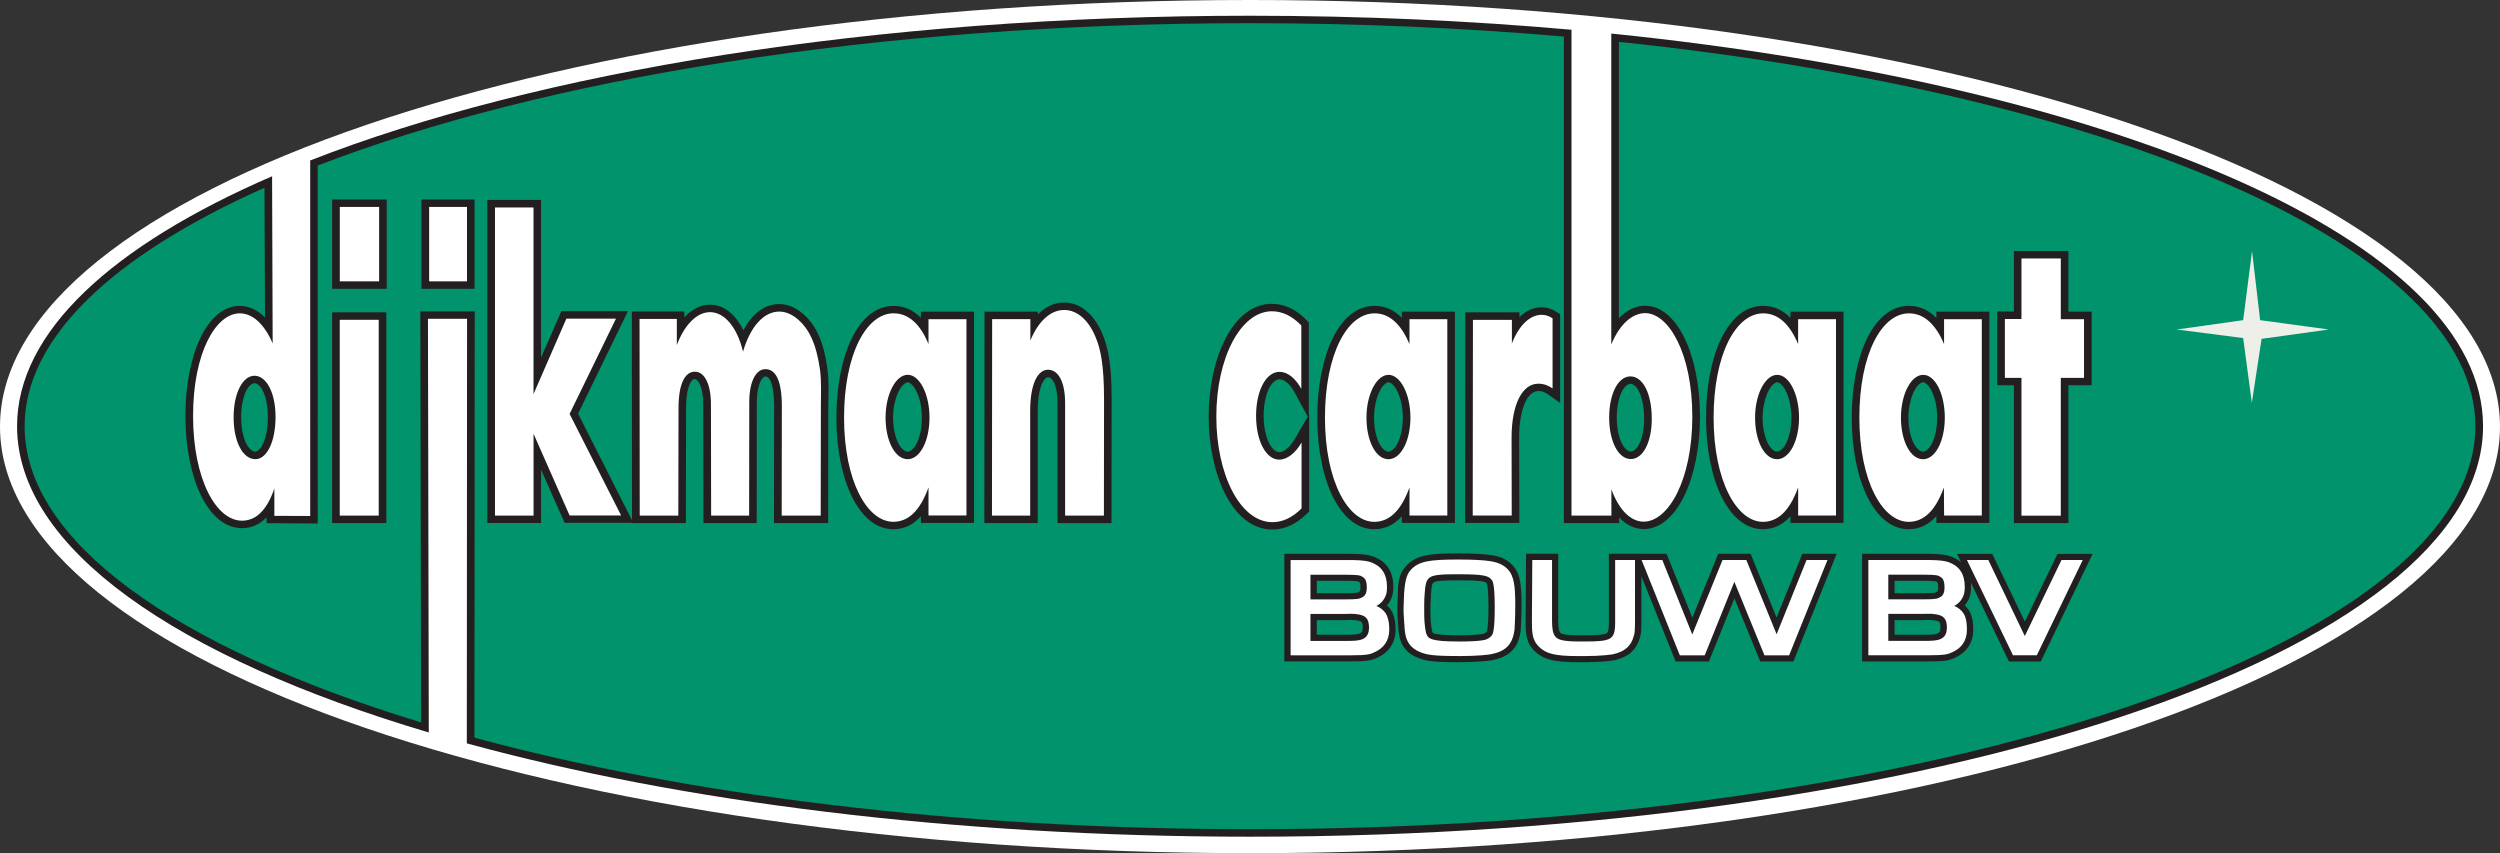 <?xml version="1.0" encoding="UTF-8"?>
<svg xmlns="http://www.w3.org/2000/svg" xmlns:xlink="http://www.w3.org/1999/xlink" id="b" data-name="Layer 2" viewBox="0 0 697.55 238.05">
  <rect x="0" y="0" width="697.55" height="238.05" fill="#333333" stroke="none"/>
  <defs>
    <style>
      .e {
        fill: none;
      }

      .f {
        fill: #231f20;
      }

      .f, .g, .h, .i {
        fill-rule: evenodd;
      }

      .g {
        fill: #efefea;
      }

      .h {
        fill: #fff;
      }

      .i {
        fill: #00936c;
      }

      .j {
        clip-path: url(#d);
      }
    </style>
    <clipPath id="d">
      <rect class="e" width="697.55" height="238.05"></rect>
    </clipPath>
  </defs>
  <g id="c" data-name="Layer 1">
    <g class="j">
      <g>
        <path class="h" d="m348.78,0c192.62,0,348.77,53.3,348.77,119.03s-156.15,119.02-348.77,119.02S0,184.76,0,119.03,156.15,0,348.78,0Z"></path>
        <path class="f" d="m71.27,128.12c-3.57,0-6.09-4.97-6.09-11.68s2.52-11.6,5.83-11.6,5.87,4.71,5.87,11.49c0,7.13-2.53,11.79-5.61,11.79ZM449.58,9.36c140.8,14.38,243.24,57.99,243.24,109.56,0,63.29-154.03,114.54-344.04,114.54-82.93,0-159.07-9.76-218.53-26.05l.07-118.45h-10.91l.23,115.42C49.13,183.43,4.76,152.9,4.76,118.92c0-26.26,26.52-50.42,71.16-69.74l.16,46.65c-2.23-5.28-5.55-8.4-9.17-8.4-6.7,0-13.04,11-13.04,28.6s6.4,29.25,13.66,29.25c3.84,0,6.87-2.79,9.02-8.95v7.6l10,.04V44.77C149.64,20.09,243.7,4.39,348.78,4.39c31.02,0,61.08,1.37,89.7,3.91v135.57h11.13v-7.34c2.06,5.66,5.35,9.02,8.99,9.02,6.95,0,13.59-11.71,13.59-29.34s-6.61-28.84-13.17-28.84c-3.63,0-7.15,3.17-9.44,8.74V9.36ZM94.8,143.87h10.87v-54.64h-10.87v54.64Zm43.32,0h10.75v-22.84l10.06,22.8h14.38l-14.38-28.34,12.93-26.57h-13.83l-9.17,21.03v-52.06h-10.75v85.97Zm40.36,0h10.78l.06-29.91c0-7.14,1.9-10.25,4.57-10.25s4.48,3.42,4.48,9.1l.05,31.06h10.6l.04-31.72c0-5.59,1.83-9.15,4.49-9.15,2.82,0,4.6,2.98,4.6,10.44l-.04,30.43h10.88l.05-30.31c0-3.53.21-7.05-.26-10.52-1.05-7.22-3.09-11.61-6.72-14.39-1.47-1.1-3.02-1.71-4.61-1.71-4.44,0-8.11,4.3-10.13,11.17-1.6-6.65-5.08-11.01-9.21-11.01-3.61,0-7.05,3.39-9.26,9.16v-7.27h-10.4l.05,54.87Zm80.59-.04h10.59v-54.77h-10.59v6.95c-2.21-5.42-5.46-8.59-9.74-8.59-7.59,0-13.82,11.4-13.82,29.12s6.47,29.05,13.74,29.05c4.13,0,7.45-3,9.82-9.6v7.83Zm17.71.04h10.66v-29.17c0-7.96,2.26-11.54,4.99-11.54,2.93,0,4.76,3.54,4.76,9.33v31.38h10.82l.04-32.47c0-9.73-1.02-14.16-2.34-17.29-1.86-4.57-5-7.62-8.79-7.62s-7.22,3.14-9.43,8.53v-5.97h-10.66l-.05,54.81Zm86.38-2.01v-18.39c-1.77,3.08-4.11,4.78-6.22,4.78-3.75,0-6.47-5.32-6.47-12.22s2.69-12.28,6.56-12.28c2.19,0,4.39,1.73,6.06,4.75v-17.68c-2.48-2.6-5.26-3.97-8.18-3.97-8.82,0-15.53,13.17-15.53,29.37s6.66,29.47,15.65,29.47c2.89,0,5.57-1.27,8.13-3.83Zm24.25-13.73c-3.57,0-6.14-5.15-6.14-11.62s2.81-11.92,6.16-11.92,6.11,5.46,6.11,11.92-2.66,11.62-6.13,11.62Zm5.86,15.71h10.56v-54.77h-10.56v6.95c-2.26-5.42-5.48-8.59-9.74-8.59-7.62,0-13.84,11.4-13.84,29.12s6.49,29.05,13.75,29.05c4.14,0,7.45-3,9.84-9.6v7.83Zm17.65,0h10.88l-.04-21.7c0-9.46,3.06-15.08,7.44-15.08,1.56,0,2.82.48,4,1.32v-19.57c-1-.68-2.03-.97-3.08-.97-3.27,0-6.36,3.03-8.27,8v-6.6h-10.87l-.06,54.6Zm84.93-15.71c-3.57,0-6.15-5.15-6.15-11.62s2.83-11.92,6.18-11.92,6.09,5.46,6.09,11.92-2.66,11.62-6.13,11.62Zm5.86,15.71h10.57v-54.77h-10.57v6.95c-2.25-5.42-5.47-8.59-9.74-8.59-7.61,0-13.84,11.4-13.84,29.12s6.5,29.05,13.76,29.05c4.13,0,7.43-3,9.83-9.6v7.83Zm34.85-15.71c-3.57,0-6.16-5.15-6.16-11.62s2.8-11.92,6.21-11.92,6.03,5.46,6.03,11.92-2.59,11.62-6.08,11.62Zm5.87,15.71h10.53v-54.77h-10.53v6.95c-2.27-5.42-5.53-8.59-9.79-8.59-7.63,0-13.84,11.4-13.84,29.12s6.49,29.05,13.76,29.05c4.15,0,7.44-3,9.83-9.6l.05,7.83Zm21.6.04h10.97v-38.45h6.48v-16.36h-6.48v-16.95h-10.97v16.89h-4.63v16.42h4.63v38.45Zm-198.39,23.36v-6.88h9.82c3.82,0,4.07.25,4.38.4.83.43,1.52.88,1.52,3.14,0,2.02-.73,2.54-1.65,2.95-.32.16-.74.39-4.4.39h-9.67Zm0,11.59v-7.53h9.82c.28,0,.61,0,.9-.03h.82c.46,0,.85,0,1.3.09,2.37.25,3.5,1.06,3.5,3.72,0,3.62-2.59,3.75-6.24,3.75h-10.1Zm-5.53,4.02h16.42c5.12,0,5.84-.29,7.17-.95,2.19-1.02,3.93-2.96,3.93-6.2,0-2.5-.54-3.8-.91-4.43-.6-.95-1.52-1.72-2.67-2.2,1.25-.67,2.12-1.64,2.62-2.97.19-.44.33-1.23.33-2.36,0-3.63-1.58-5.47-3.5-6.42-1.19-.62-2.39-1.06-7.19-1.06h-16.2v26.59Zm46.89-3.86c-8.06,0-8.52-.86-9.03-2.17-.04-.16-.59-1.69-.59-6.01v-1.99c0-1.12.04-2.22.14-3.38,0-.12,0-.22.04-.33.24-3.68.96-4.48,4.45-4.76,1.28-.12,2.94-.12,5.1-.12,6.89,0,8.39.41,9.22,1.73l.05.08c.08.18.68.9.68,7.28,0,3.52-.13,5.46-.32,6.48-.08.53-.14.82-.23.95-.03.11-.04.17-.04.2-.4.66-.97,1.14-1.74,1.45-.27.12-1.55.6-7.72.6Zm.34,4.07c4.99,0,8.2-.42,8.57-.5,3.85-.73,6.15-2.42,6.68-6.99,0-.09.2-2.87.2-6.93,0-1.11-.03-2.1-.09-3.45-.22-3.6-.82-6.37-4.3-7.92-.98-.4-2.76-1.15-11.35-1.15-7.98,0-11.25.39-13.53,3.02-.68.83-1.47,2.03-1.75,6.5,0,.44-.15,2.9-.15,4.18,0,.83,0,1.32.2,4.16.04.11.04.28.04.4.14,2.63.33,5.92,4.36,7.55,1.8.74,3.3,1.12,11.12,1.12Zm20.2-26.8l-.1,15.76v1.55c0,3.49.19,5.37,2.38,7.27,1.7,1.45,3.82,2.22,10.43,2.22h1.81c4.97,0,7.81-.46,8.15-.54,3.08-.74,4.95-2.18,5.72-5.3.14-.44.27-1.02.27-4.39v-16.57h-5.54v17.57c0,3.77-.87,4.64-3.96,5-1.12.12-2.6.16-4.44.16-2,0-3.61,0-4.89-.13-3.36-.32-4.32-1.17-4.32-5.66v-16.95h-5.51Zm41.18,26.59h6.93l8.27-20.52,8.4,20.52h6.88l10.7-26.59h-5.84l-8.35,20.71-8.45-20.71h-6.64l-8.44,20.77-8.36-20.77h-5.78l10.67,26.59Zm58.15-15.62v-6.88h9.84c3.79,0,4.04.25,4.36.4.81.43,1.49.88,1.49,3.14,0,2.02-.72,2.54-1.64,2.95-.32.16-.74.39-4.41.39h-9.63Zm0,11.59v-7.53h9.84c.26,0,.58,0,.87-.03h.82c.46,0,.87,0,1.3.09,2.37.25,3.52,1.06,3.52,3.72,0,3.62-2.62,3.75-6.25,3.75h-10.09Zm-5.55,4.02h16.43c5.1,0,5.82-.29,7.17-.95,2.24-1.02,3.89-2.99,3.89-6.2,0-2.5-.46-3.8-.87-4.43-.59-.95-1.51-1.72-2.66-2.2,1.25-.67,2.11-1.64,2.59-2.97.2-.44.34-1.23.34-2.36,0-3.63-1.56-5.47-3.49-6.42-1.19-.62-2.4-1.06-7.19-1.06h-16.22v26.59Zm40.35,0h6.64l12.82-26.59h-5.93l-10.24,21.22-10.18-21.22h-5.97l12.86,26.59ZM94.81,78.49h10.97v-20.75h-10.97v20.75Zm24.93,0h10.56v-20.75h-10.56v20.75Zm133.53,49.63c-3.58,0-6.18-5.15-6.18-11.62s2.82-11.92,6.18-11.92,6.08,5.46,6.08,11.92-2.61,11.62-6.08,11.62Zm201.75-.04c-3.5,0-6.03-4.97-6.03-11.58s2.49-11.48,5.93-11.48,5.96,4.72,5.96,11.84c0,6.44-2.4,11.23-5.85,11.23Z"></path>
        <path class="i" d="m455.04,126c-.91,0-2.66-1.18-3.52-5.32-.26-1.25-.41-2.64-.41-4.17s.16-2.95.41-4.19c.84-4.12,2.55-5.24,3.42-5.24s2.55,1.06,3.4,5.31c.26,1.3.41,2.8.41,4.45,0,1.5-.15,2.85-.38,4.06-.84,3.99-2.47,5.09-3.32,5.09Zm-383.78.03c-.95,0-2.69-1.17-3.57-5.34-.27-1.26-.4-2.69-.4-4.23s.13-3.07.4-4.33c.86-4.2,2.54-5.21,3.31-5.21.81,0,2.5,1.04,3.35,5.17.25,1.25.38,2.68.38,4.24,0,1.66-.13,3.16-.38,4.45-.86,4.35-2.59,5.25-3.1,5.25ZM451.69,11.68c140.34,14.68,238.99,58.16,238.99,107.25,0,45.34-84.13,85.99-208.3,103.47-41.05,5.79-86.19,8.96-133.6,8.96-82.08,0-157.4-9.57-216.4-25.54l.08-118.94h-15.18l.22,114.68C48.38,180.58,6.87,150.78,6.87,118.93c0-24.31,24.14-47.47,66.92-66.54l.15,36.19c-1.98-1.99-4.35-3.23-7.04-3.23-8.97,0-15.17,13.44-15.17,30.68s6.26,31.34,15.78,31.34c2.74,0,5.02-1.09,6.87-3.04v1.64l14.27.09V46.19C151.43,21.93,244.6,6.47,348.78,6.47c30.27,0,59.6,1.32,87.58,3.73v135.75h15.39v-1.6c1.88,2.02,4.2,3.27,6.89,3.27,9.17,0,15.69-14.14,15.69-31.4s-6.47-30.91-15.31-30.91c-2.76,0-5.25,1.32-7.32,3.5V11.68ZM92.67,145.95h15.12v-58.8h-15.12v58.8Zm83.68-.04v.04h15.02l.06-31.99c0-1.71.1-3.11.31-4.28.64-3.75,1.87-3.92,2.14-3.92.22,0,1.41.34,2.05,3.6.19,1,.29,2.12.29,3.44l.05,33.14h14.87l.02-33.8c.03-1.29.13-2.43.32-3.39.63-3.33,1.81-3.7,2.04-3.7.44,0,1.59.14,2.2,3.89.17,1.17.27,2.64.27,4.41v.06l-.03,32.53h15.12l.03-32.39c.03-.81.03-1.62.04-2.45.03-.9.03-1.77.03-2.65,0-1.87-.07-3.78-.34-5.72-1.04-7.43-3.21-12.49-7.48-15.73-1.76-1.32-3.77-2.16-5.93-2.16-4.35,0-7.73,2.99-10,7.31-2.06-4.14-5.2-7.14-9.35-7.14-2.71,0-5.14,1.36-7.15,3.55v-1.66h-14.63l.04,58.26-15.04-29.72,13.91-28.63h-18.58l-5.66,12.96v-43.98h-15v90.14h15v-14.89l6.57,14.84h18.8Zm76.91-19.88c-.96,0-2.76-1.28-3.65-5.4-.28-1.24-.42-2.63-.42-4.11s.15-2.84.45-4.12c.97-4.34,2.89-5.74,3.62-5.74.69,0,2.55,1.34,3.54,5.68.24,1.28.41,2.7.41,4.17s-.13,2.92-.41,4.17c-.89,4.14-2.66,5.35-3.54,5.35Zm3.69,19.88h14.82v-58.94h-14.82v1.7c-2.04-2.06-4.55-3.32-7.62-3.32-9.86,0-15.96,13.82-15.96,31.21s6.35,31.11,15.88,31.11c3.07,0,5.61-1.29,7.69-3.61v1.85Zm17.71.04h14.89v-31.24c0-1.89.15-3.51.37-4.8.76-4.3,2.23-4.66,2.52-4.66.5,0,1.73.46,2.34,3.75.19.98.28,2.17.28,3.52v33.44h15.07l.04-34.55v-.19c0-9.74-1.06-14.44-2.51-17.89-1.98-4.85-5.64-8.92-10.75-8.92-2.86,0-5.31,1.27-7.31,3.32v-.76h-14.9l-.05,58.98Zm90.23-29.68l-3.58,6.16c-1.63,2.84-3.43,3.75-4.37,3.75-1.09,0-2.98-1.39-3.92-5.76-.29-1.32-.44-2.8-.44-4.39s.14-3.12.44-4.47c.92-4.34,2.81-5.74,4-5.74,1.02,0,2.66.89,4.19,3.65l3.68,6.8Zm.3-.54v-25.74l-.59-.62c-2.74-2.89-6.06-4.6-9.71-4.6-11.04,0-17.65,15.47-17.65,31.43s6.57,31.55,17.77,31.55c3.6,0,6.8-1.62,9.65-4.45l.62-.6v-27.13l-.1.15Zm22.22,10.29c-.96,0-2.74-1.23-3.61-5.4-.27-1.23-.41-2.63-.41-4.11s.17-2.84.45-4.12c.96-4.34,2.87-5.74,3.59-5.74s2.59,1.34,3.53,5.68c.28,1.28.46,2.7.46,4.17s-.15,2.92-.45,4.15c-.88,4.16-2.69,5.37-3.56,5.37Zm3.74,19.88h14.8v-58.94h-14.8v1.73c-2.03-2.09-4.55-3.35-7.63-3.35-9.87,0-15.97,13.82-15.97,31.21s6.35,31.11,15.88,31.11c3.07,0,5.62-1.29,7.72-3.61v1.85Zm17.65,0h15.13l-.07-23.78v-.06c0-2.27.19-4.26.53-5.94,1.03-5.42,3.22-7.02,4.8-7.02,1.05,0,1.88.32,2.75.95l3.38,2.38v-24.76l-.94-.6c-1.34-.89-2.78-1.33-4.27-1.33-2.34,0-4.42,1.06-6.16,2.74v-1.34h-15.1l-.05,58.76Zm87.04-19.88c-.95,0-2.72-1.23-3.61-5.4-.28-1.23-.43-2.63-.43-4.11s.17-2.84.48-4.12c.94-4.34,2.85-5.74,3.6-5.74.71,0,2.55,1.34,3.51,5.68.28,1.28.45,2.7.45,4.17s-.15,2.92-.43,4.15c-.89,4.16-2.68,5.37-3.58,5.37Zm3.73,19.88h14.8v-58.94h-14.8v1.73c-2.02-2.09-4.54-3.35-7.62-3.35-9.87,0-15.93,13.82-15.93,31.21s6.33,31.11,15.87,31.11c3.06,0,5.61-1.29,7.68-3.61v1.85Zm36.98-19.88c-.96,0-2.74-1.28-3.64-5.4-.27-1.24-.42-2.63-.42-4.11s.15-2.84.47-4.12c.93-4.32,2.87-5.74,3.64-5.74.67,0,2.52,1.33,3.48,5.68.27,1.28.43,2.7.43,4.17s-.14,2.92-.43,4.17c-.88,4.14-2.65,5.35-3.54,5.35Zm3.76,19.88h14.76v-58.94h-14.78v1.76c-2.05-2.1-4.58-3.38-7.66-3.38-9.86,0-15.95,13.82-15.95,31.21s6.32,31.11,15.86,31.11c3.09,0,5.65-1.31,7.75-3.66l.02,1.89Zm21.61.04h15.2v-38.45h6.49v-20.53h-6.49v-16.92h-15.2v16.87h-4.66v20.58h4.66v38.45Zm-194.51,19.59v-3.48h8.07c2.74,0,3.35.16,3.46.18.02.03.05.04.09.04.21.12.27.14.32.19.03.02.04.02.1.14.07.15.15.52.15,1.27,0,.62-.08.9-.15,1.02-.06.1-.07.12-.13.17-.08.06-.18.12-.38.2l-.05.04s-.03.04-.44.1c-.51.06-1.42.12-3.15.12h-7.89Zm0,11.58v-4.09h8.07c.21,0,.61,0,.99-.04h.7c.36,0,.71.03,1.09.07,1.68.21,1.97.41,1.97,2.04s-.44,2.02-4.51,2.02h-8.32Zm-9.07,7.44h18.2c5.17,0,6.21-.31,7.92-1.12,2.69-1.26,4.93-3.73,4.93-7.74,0-2.74-.6-4.4-1.16-5.32-.33-.53-.75-1.02-1.22-1.46.56-.64,1-1.39,1.3-2.21.28-.74.45-1.73.45-3,0-4.21-1.9-6.65-4.44-7.91-1.53-.79-3.04-1.27-8-1.27h-17.97v30.04Zm56.49-8.32c-.19.24-.43.39-.75.54-.02.01-.08.01-.23.06-.19.05-.49.12-1.02.17-1.02.14-2.79.26-5.83.26-6.36,0-7.14-.62-7.23-.7,0-.02,0-.03,0-.06-.04-.05-.08-.12-.14-.28v-.05s-.03-.07-.06-.16c-.05-.17-.11-.48-.17-.89-.12-.84-.28-2.22-.28-4.32v-1.99c0-.51.05-1,.09-1.56.01-.52.06-1.11.08-1.71,0-.07.03-.19.03-.31.21-2.96.35-2.96,2.86-3.19,1.19-.1,2.76-.12,4.93-.12,7.43,0,7.54.57,7.67.83l.06.08s.04.07.04.07c.08.2.43,1.49.43,6.37,0,3.55-.14,5.34-.3,6.21,0,.05,0,.09-.02.14-.01.14-.03.23-.04.31l-.02.04-.08.26Zm-7.49,8.53c5.06,0,8.4-.42,8.91-.52,4.45-.87,7.48-3.04,8.07-8.49,0-.16.23-3.01.23-7.11,0-1.15,0-2.16-.09-3.53-.21-3.73-.87-7.44-5.34-9.42-1.32-.55-3.42-1.28-12.07-1.28-7.76,0-11.97.29-14.85,3.66-.99,1.14-2.17,2.69-2.17,7.57,0,.14-.03.53-.04,1.1-.06.95-.1,2.25-.1,3.09v.59c0,.7.03,1.56.19,3.7.01.1.02.21.02.27.02.06.02.07.02.1.14,2.58.29,6.97,5.45,9.03,2.13.89,3.95,1.25,11.77,1.25Zm50.64-30.25h-9.07v19.3c0,2.75-.49,2.83-.89,2.99-.33.13-.8.23-1.51.3-1.05.12-2.4.16-4.25.16h-.17c-1.97,0-3.42,0-4.56-.11-.81-.07-1.31-.17-1.67-.32-.48-.16-1.07-.3-1.07-3.64v-18.68h-8.99l-.11,17.5v1.55c0,3.51.13,6.12,2.99,8.55,2.2,1.87,4.86,2.65,11.58,2.65h1.84c5.02,0,8.01-.46,8.55-.57,3.54-.88,6.01-2.71,6.99-6.56.2-.67.35-1.46.35-4.81v-12.02l9.54,23.76h9.3l7.11-17.59,7.2,17.59h9.26l12.06-30.04h-9.58l-7.18,17.79-7.24-17.79h-9.03l-7.23,17.82-7.19-17.82h-7.01Zm70.64,11.02v-3.48h8.08c2.77,0,3.36.16,3.45.18,0,.03.04.04.08.04.21.12.28.14.33.19,0,.02.05.02.07.14.08.15.17.52.17,1.27,0,.62-.08.9-.17,1.02,0,.1-.03.12-.13.17-.06.06-.17.12-.36.2l-.05.04s-.02.04-.44.1c-.49.06-1.41.12-3.17.12h-7.87Zm0,11.58v-4.09h8.08c.19,0,.58,0,.98-.04h.7c.36,0,.7.03,1.08.07,1.72.21,1.97.41,1.97,2.04s-.4,2.02-4.49,2.02h-8.34Zm18.55-20.24c-.51-.44-1.06-.8-1.65-1.08-1.54-.79-3.06-1.27-8.01-1.27h-17.95v30.04h18.18c5.19,0,6.24-.31,7.91-1.12,2.76-1.3,4.92-3.79,4.92-7.74,0-2.67-.51-4.34-1.15-5.34-.35-.53-.75-1-1.22-1.44.54-.64,1-1.39,1.33-2.21.27-.74.43-1.73.43-3,0-.4-.01-.8-.05-1.15l10.63,22.01h8.87l14.47-30.04h-9.79l-9.12,18.91-9.09-18.91h-9.84l1.14,2.35ZM92.67,80.58h15.23v-24.91h-15.23v24.91Zm24.92,0h14.82v-24.91h-14.82v24.91Z"></path>
        <path class="g" d="m628.37,70.11l2.25,19.22,19.15,2.61-18.74,2.6-2.72,17.85-2.42-18.06-18.52-2.39,18.52-2.61,2.47-19.22Z"></path>
      </g>
    </g>
  </g>
</svg>
